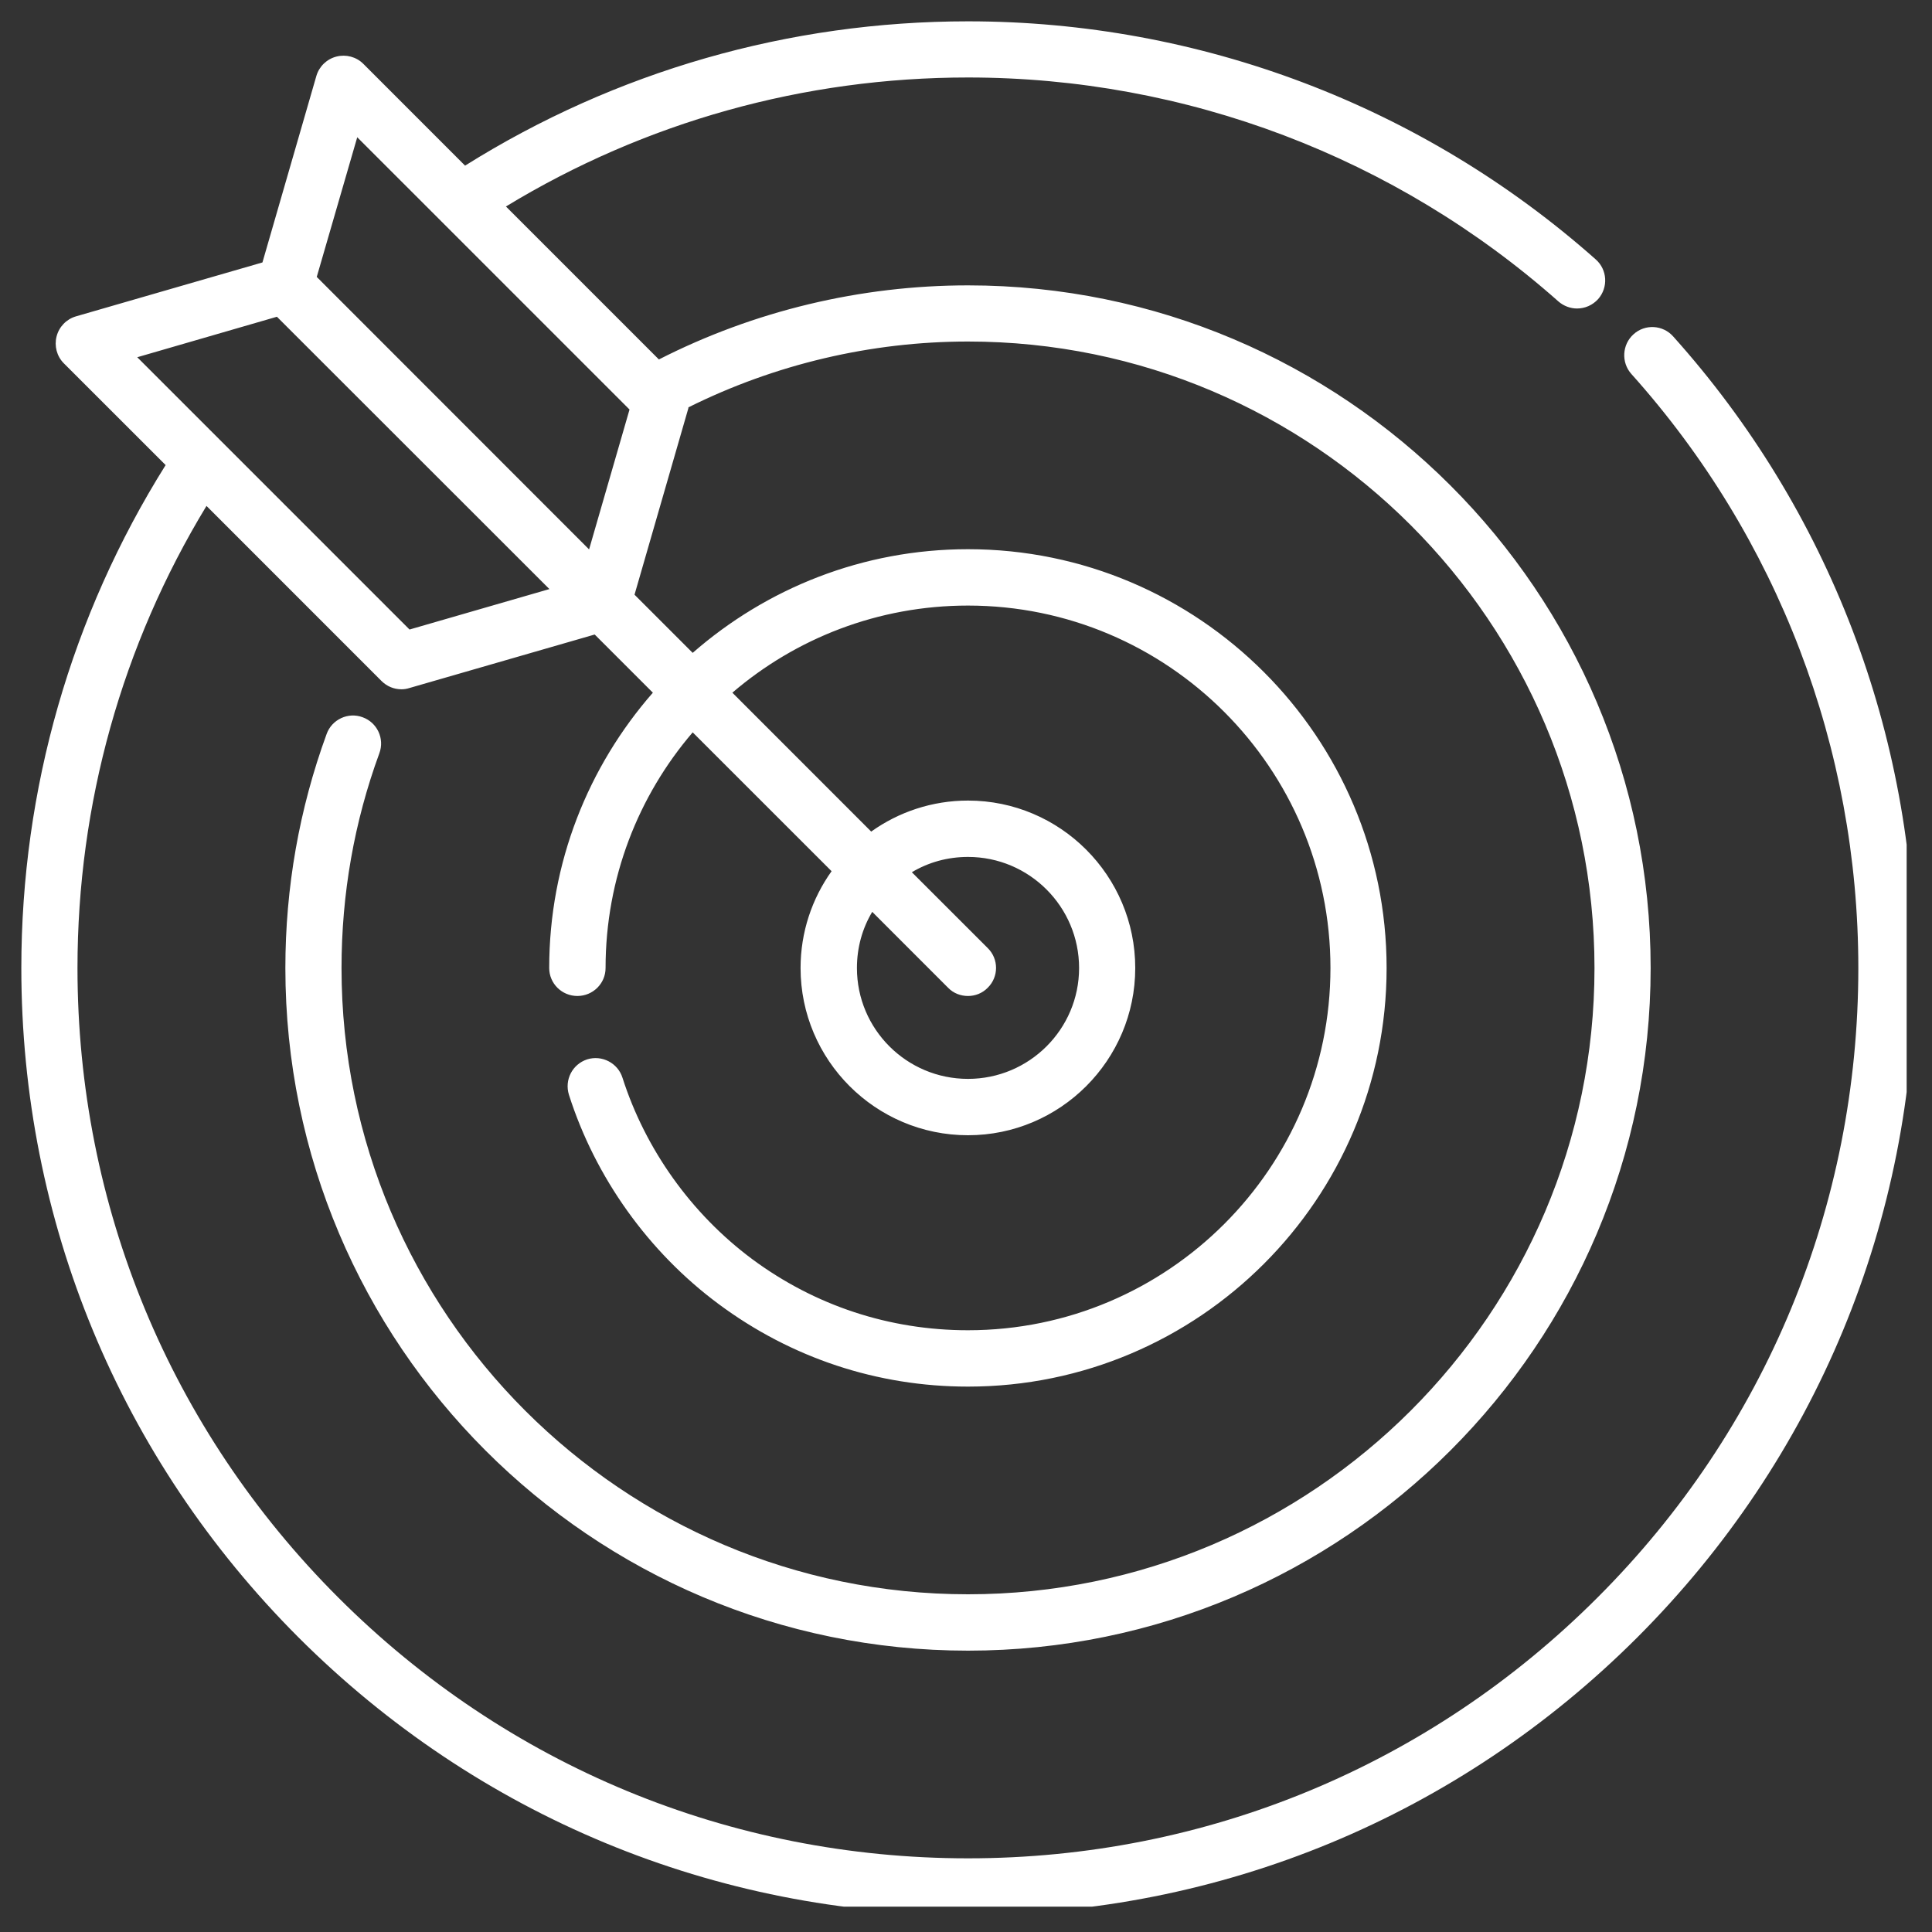 <svg xmlns="http://www.w3.org/2000/svg" xmlns:xlink="http://www.w3.org/1999/xlink" width="50" viewBox="0 0 37.5 37.5" height="50" preserveAspectRatio="xMidYMid meet"><rect x="0" y="0" width="37.5" height="37.5" fill="#333333" stroke="none"/><defs><clipPath id="3de8a4baee"><path d="M 0.414 0.414 L 37.008 0.414 L 37.008 37.008 L 0.414 37.008 Z M 0.414 0.414 " clip-rule="nonzero"></path></clipPath></defs><g clip-path="url(#3de8a4baee)"><path fill="#ffffff" d="M 32.477 6.531 C 32.277 6.305 31.93 6.285 31.707 6.488 C 31.484 6.688 31.465 7.035 31.664 7.258 C 34.508 10.43 36.07 14.523 36.07 18.789 C 36.07 23.402 34.273 27.746 31.008 31.008 C 27.746 34.273 23.402 36.07 18.789 36.07 C 14.172 36.07 9.832 34.273 6.566 31.008 C 3.301 27.746 1.504 23.402 1.504 18.789 C 1.504 15.605 2.367 12.52 4.008 9.82 L 7.406 13.219 C 7.512 13.324 7.648 13.379 7.793 13.379 C 7.844 13.379 7.895 13.371 7.945 13.355 L 11.543 12.316 L 12.672 13.445 C 11.422 14.875 10.66 16.742 10.66 18.789 C 10.66 19.09 10.906 19.332 11.207 19.332 C 11.508 19.332 11.754 19.09 11.754 18.789 C 11.754 17.043 12.391 15.445 13.445 14.215 L 16.141 16.91 C 15.762 17.441 15.539 18.09 15.539 18.789 C 15.539 20.578 16.996 22.035 18.789 22.035 C 20.578 22.035 22.035 20.578 22.035 18.789 C 22.035 16.996 20.578 15.539 18.789 15.539 C 18.09 15.539 17.441 15.762 16.91 16.141 L 14.215 13.445 C 15.445 12.391 17.043 11.754 18.789 11.754 C 22.668 11.754 25.824 14.91 25.824 18.789 C 25.824 22.668 22.668 25.82 18.789 25.82 C 17.266 25.82 15.82 25.344 14.598 24.438 C 13.418 23.559 12.527 22.309 12.082 20.918 C 11.992 20.633 11.684 20.473 11.398 20.562 C 11.109 20.656 10.953 20.961 11.043 21.25 C 11.555 22.855 12.586 24.301 13.949 25.312 C 15.359 26.359 17.031 26.914 18.789 26.914 C 23.27 26.914 26.914 23.27 26.914 18.789 C 26.914 14.309 23.27 10.66 18.789 10.66 C 16.742 10.66 14.875 11.422 13.445 12.672 L 12.316 11.543 L 13.355 7.945 C 13.359 7.934 13.363 7.918 13.363 7.906 C 15.043 7.07 16.906 6.629 18.789 6.629 C 25.492 6.629 30.949 12.082 30.949 18.789 C 30.949 25.492 25.492 30.945 18.789 30.945 C 12.082 30.945 6.629 25.492 6.629 18.789 C 6.629 17.355 6.875 15.953 7.363 14.621 C 7.469 14.336 7.32 14.023 7.039 13.922 C 6.758 13.816 6.441 13.965 6.34 14.246 C 5.809 15.699 5.539 17.227 5.539 18.789 C 5.539 26.094 11.48 32.039 18.789 32.039 C 26.094 32.039 32.039 26.094 32.039 18.789 C 32.039 11.48 26.094 5.539 18.789 5.539 C 16.703 5.539 14.637 6.035 12.789 6.977 L 9.82 4.008 C 12.52 2.367 15.605 1.504 18.789 1.504 C 23.016 1.504 27.086 3.047 30.25 5.852 C 30.352 5.941 30.484 5.988 30.609 5.988 C 30.762 5.988 30.91 5.926 31.02 5.805 C 31.219 5.578 31.199 5.234 30.973 5.035 C 27.613 2.055 23.285 0.414 18.789 0.414 C 15.316 0.414 11.949 1.383 9.027 3.215 L 7.051 1.238 C 6.914 1.102 6.715 1.051 6.531 1.098 C 6.344 1.145 6.195 1.289 6.141 1.473 L 5.094 5.094 L 1.473 6.141 C 1.289 6.195 1.145 6.344 1.098 6.531 C 1.051 6.715 1.102 6.914 1.238 7.051 L 3.215 9.027 C 1.383 11.949 0.414 15.316 0.414 18.789 C 0.414 23.695 2.324 28.309 5.793 31.781 C 9.266 35.25 13.879 37.164 18.789 37.164 C 23.695 37.164 28.309 35.25 31.781 31.781 C 35.25 28.309 37.164 23.695 37.164 18.789 C 37.164 14.254 35.5 9.902 32.477 6.531 Z M 18.789 16.633 C 19.977 16.633 20.945 17.598 20.945 18.789 C 20.945 19.977 19.977 20.941 18.789 20.941 C 17.598 20.941 16.633 19.977 16.633 18.789 C 16.633 18.391 16.738 18.02 16.93 17.699 L 18.402 19.172 C 18.508 19.281 18.648 19.332 18.789 19.332 C 18.926 19.332 19.066 19.281 19.172 19.172 C 19.387 18.961 19.387 18.613 19.172 18.402 L 17.699 16.93 C 18.02 16.738 18.391 16.633 18.789 16.633 Z M 6.934 2.664 L 12.219 7.949 L 11.434 10.664 L 6.148 5.375 Z M 5.375 6.148 L 10.664 11.434 L 7.949 12.219 L 2.664 6.934 Z M 5.375 6.148 " fill-opacity="1" fill-rule="nonzero"></path></g></svg>